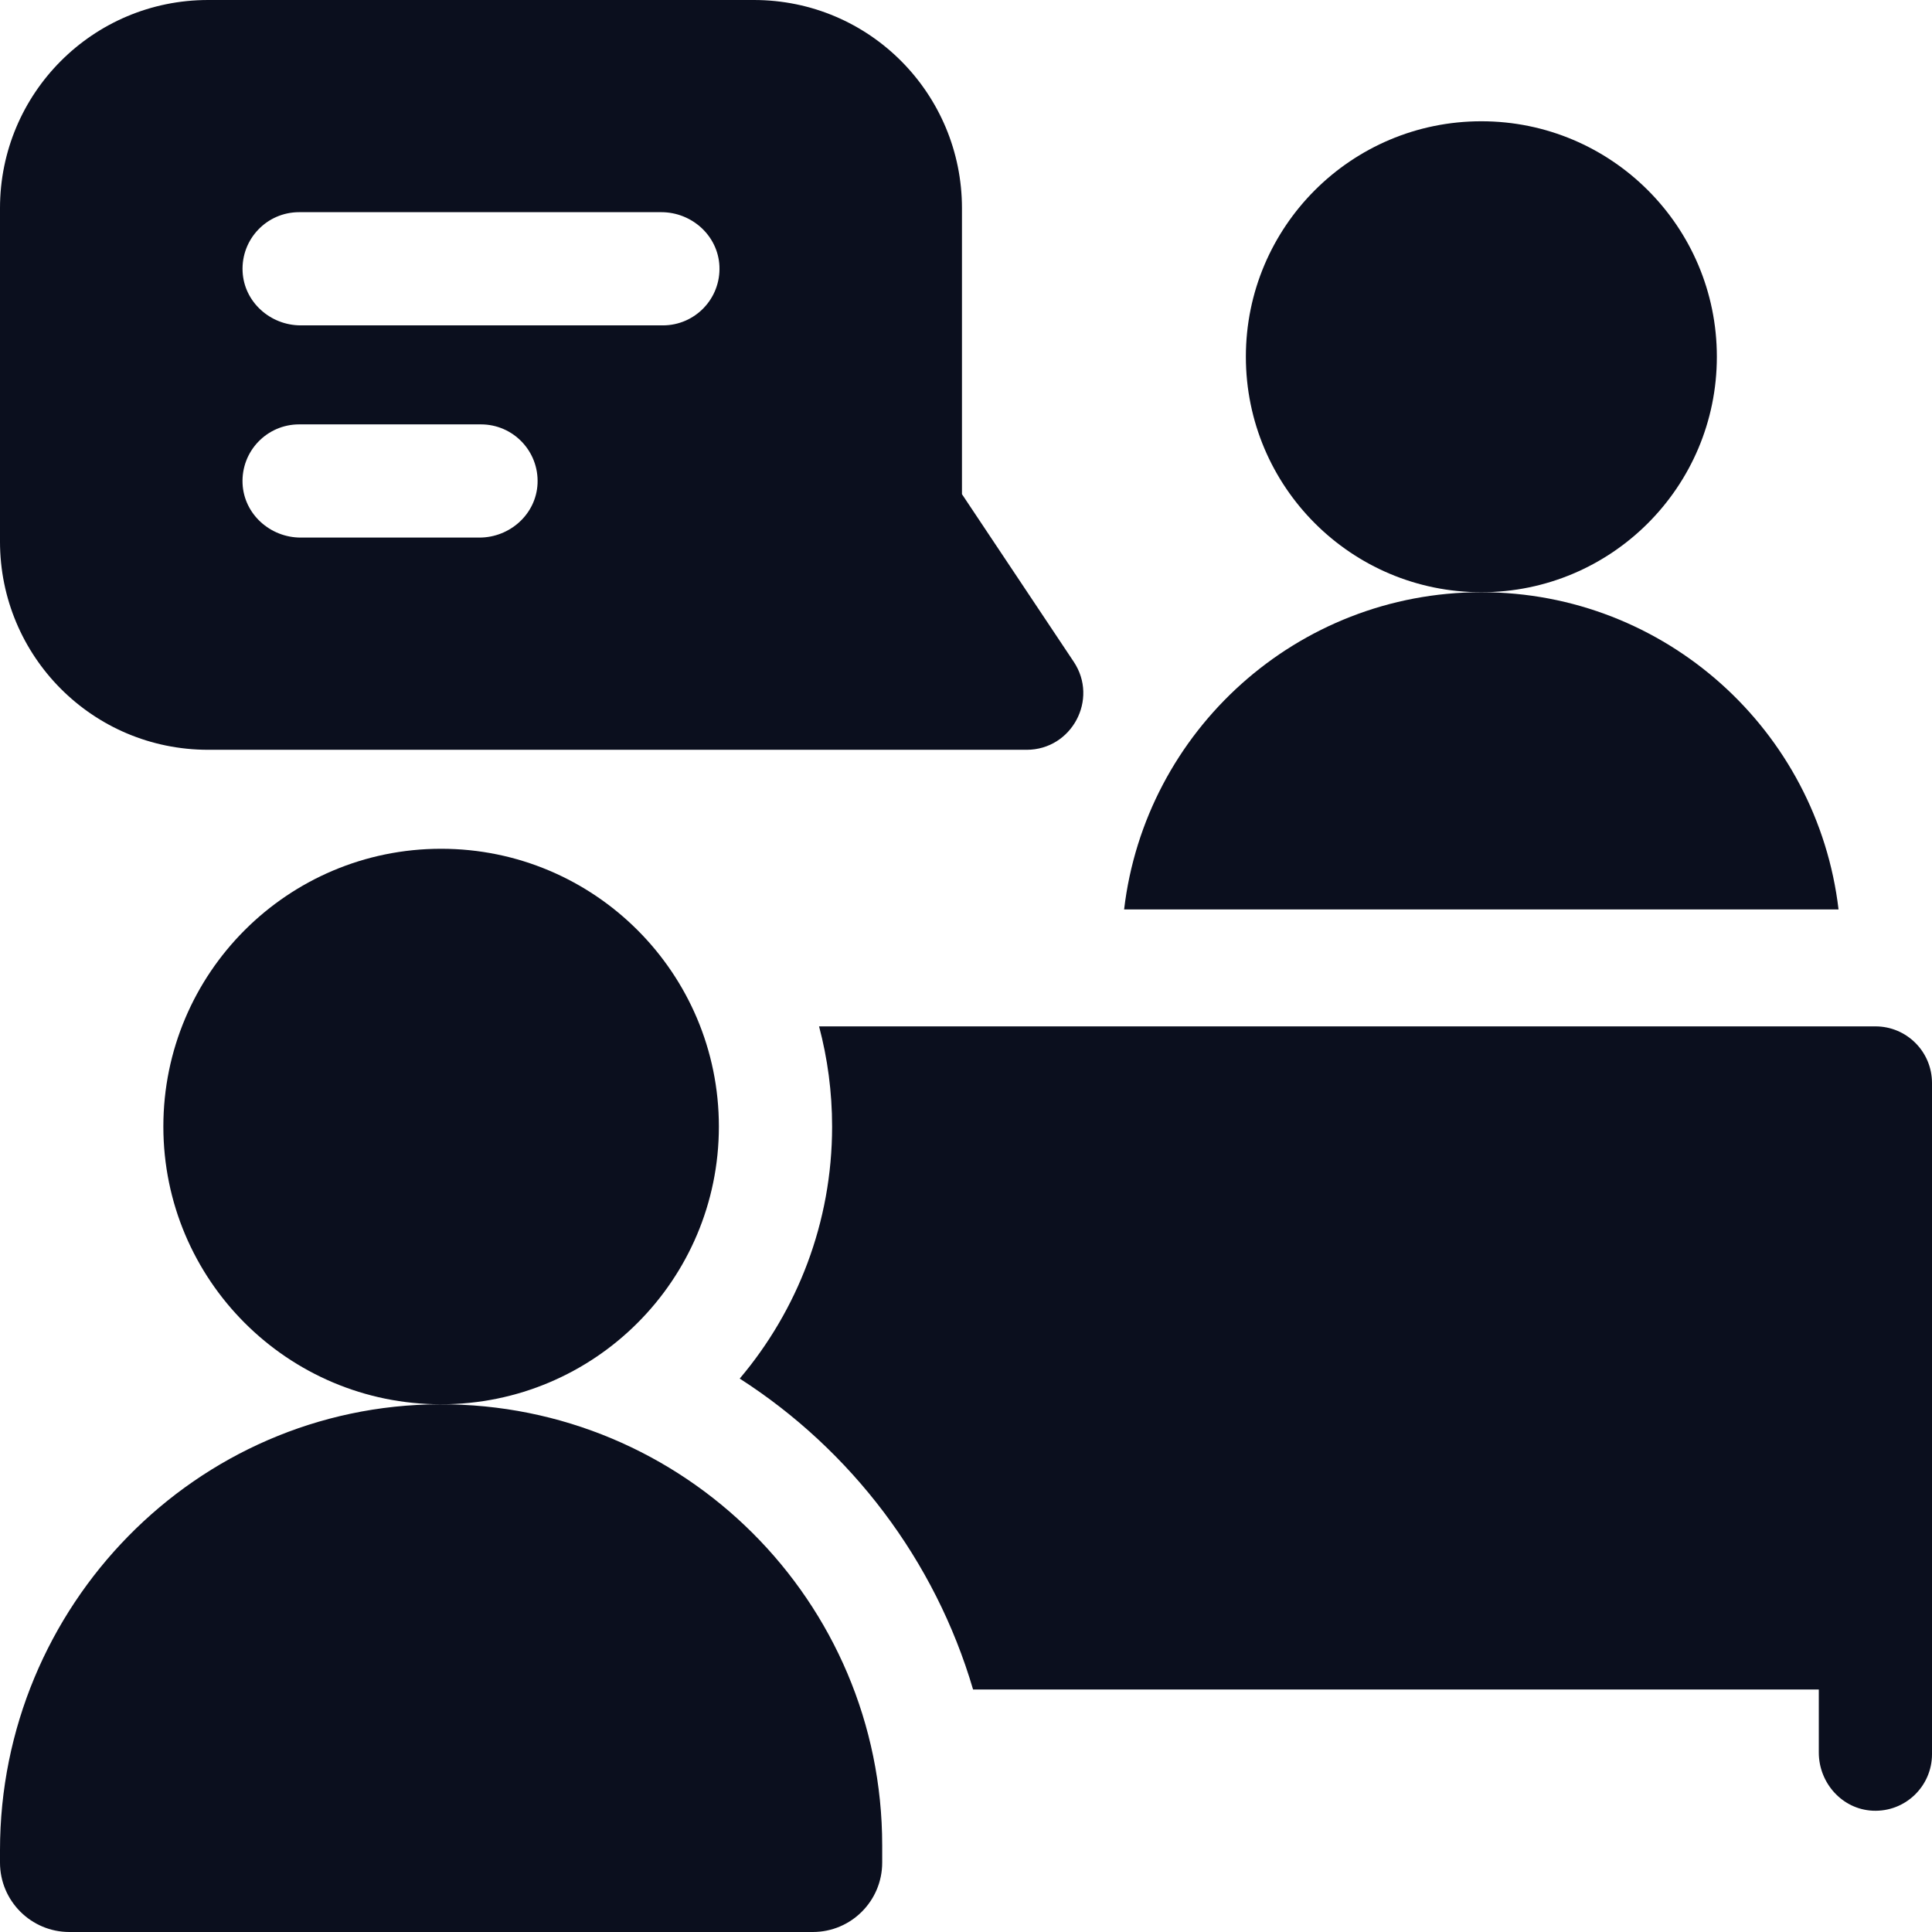 <?xml version="1.0" encoding="utf-8"?>
<svg xmlns="http://www.w3.org/2000/svg" fill="none" height="100%" overflow="visible" preserveAspectRatio="none" style="display: block;" viewBox="0 0 56 56" width="100%">
<g clip-path="url(#clip0_0_11221)" id="fi_1436764">
<path d="M49.764 10.34C49.764 14.11 46.708 17.166 42.938 17.166C39.168 17.166 36.112 14.11 36.112 10.34C36.112 6.571 39.168 3.515 42.938 3.515C46.708 3.515 49.764 6.571 49.764 10.34Z" fill="#0B0F1E" id="Vector"/>
<path d="M31.123 19.182L27.883 14.324V6.034C27.883 2.727 25.215 0 21.85 0H6.034C2.686 0 0 2.71 0 6.034V15.699C0 19.015 2.676 21.733 6.034 21.733H29.758C31.065 21.733 31.849 20.271 31.123 19.182ZM13.896 15.582H8.716C7.832 15.582 7.072 14.903 7.031 14.02C6.988 13.078 7.737 12.301 8.67 12.301H13.942C14.873 12.301 15.624 13.078 15.581 14.02C15.54 14.903 14.78 15.582 13.896 15.582ZM19.214 9.431H8.717C7.834 9.431 7.074 8.753 7.032 7.872C6.986 6.929 7.737 6.15 8.67 6.15H19.168C20.052 6.15 20.812 6.83 20.853 7.713C20.896 8.655 20.145 9.431 19.214 9.431Z" fill="#0B0F1E" id="Vector_2"/>
<path d="M12.741 40.704C5.674 40.728 0 46.562 0 53.628V53.988C0 55.099 0.901 56 2.012 56H23.559C24.671 56 25.571 55.099 25.571 53.988V53.489C25.571 46.413 19.823 40.679 12.741 40.704Z" fill="#0B0F1E" id="Vector_3"/>
<path d="M20.837 32.653C20.837 37.099 17.233 40.704 12.786 40.704C8.34 40.704 4.735 37.099 4.735 32.653C4.735 28.207 8.34 24.602 12.786 24.602C17.233 24.602 20.837 28.207 20.837 32.653Z" fill="#0B0F1E" id="Vector_4"/>
<path d="M53.291 26.36H32.583C33.193 21.183 37.596 17.166 42.938 17.166C48.278 17.166 52.681 21.183 53.291 26.36Z" fill="#0B0F1E" id="Vector_5"/>
<path d="M54.36 29.75C55.266 29.75 56 30.484 56 31.391V50.845C56 51.777 55.223 52.529 54.28 52.484C53.398 52.442 52.719 51.682 52.719 50.798V48.971H28.205C27.102 45.217 24.664 42.027 21.441 39.959C23.11 37.985 24.119 35.434 24.119 32.653C24.119 31.65 23.987 30.678 23.741 29.75H54.36Z" fill="#0B0F1E" id="Vector_6"/>
</g>
<defs>
<clipPath id="clip0_0_11221">
<rect fill="white" height="56" width="56"/>
</clipPath>
</defs>
</svg>